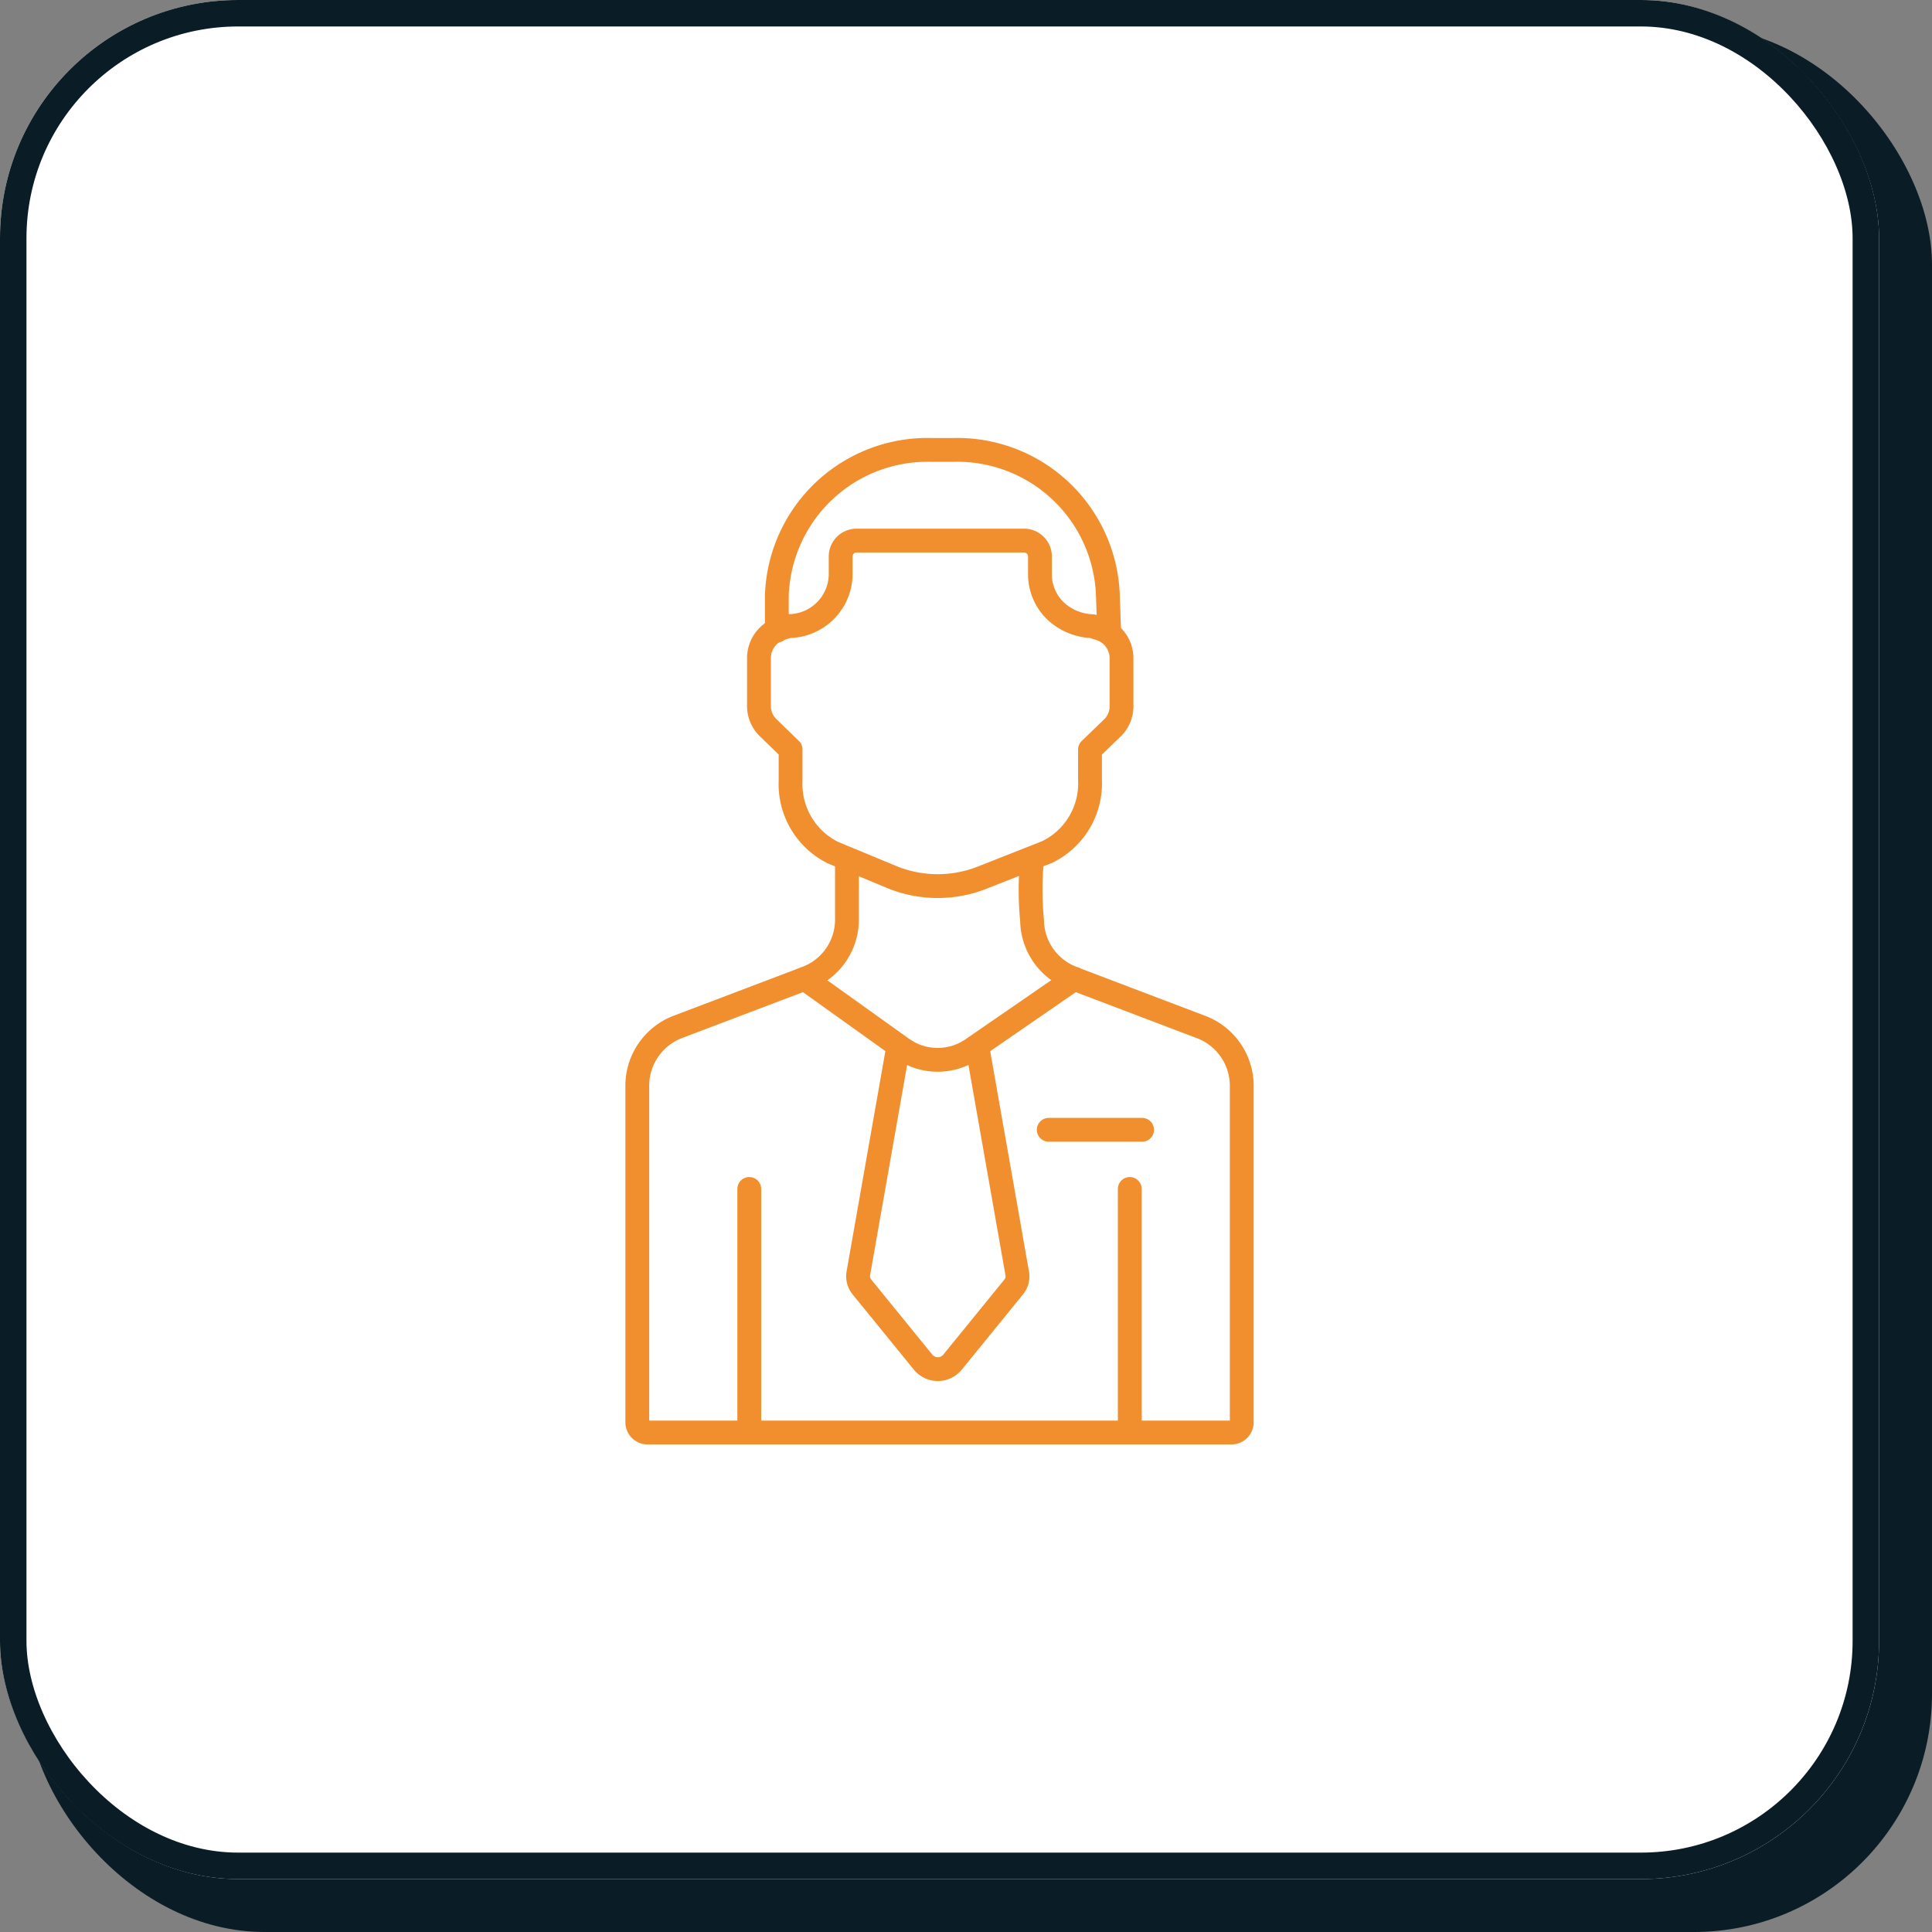 <svg xmlns="http://www.w3.org/2000/svg" width="73" height="73" viewBox="0 0 73 73"><rect x="0" y="0" width="73" height="73" fill="#808080" stroke="none"/><rect width="72" height="72" rx="9" transform="translate(1 1)" fill="#0a1c26"></rect><g fill="#fff" stroke="#0a1c26" stroke-width="1"><rect width="71" height="71" rx="9" stroke="none"></rect><rect x="0.5" y="0.5" width="70" height="70" rx="8.5" fill="none"></rect></g><g transform="translate(-378.358 -1625.505)"><path d="M419.084,1775.061l4.593,1.745a2.384,2.384,0,0,1,1.6,2.194v12.776a.387.387,0,0,1-.4.376H402.838a.387.387,0,0,1-.4-.376V1779a2.385,2.385,0,0,1,1.6-2.2l4.562-1.732.162-.062,3.759,2.689a2.32,2.32,0,0,0,2.53,0l3.9-2.689Z" transform="translate(0 -112.52)" fill="none" stroke="#f18f2e" stroke-linecap="round" stroke-linejoin="round" stroke-width="0.9"></path><path d="M461.9,1792.453l.311-.121,1.5,8.52a.628.628,0,0,1-.134.51l-2.317,2.848a.719.719,0,0,1-1.1,0l-2.317-2.848a.64.64,0,0,1-.137-.51l1.5-8.52.317.124" transform="translate(-46.917 -127.229)" fill="none" stroke="#f18f2e" stroke-linecap="round" stroke-linejoin="round" stroke-width="0.9"></path><path d="M501.06,1744.979a12.189,12.189,0,0,0,0,2.336,2.36,2.36,0,0,0,1.4,2.112l.192.082" transform="translate(-83.705 -87.018)" fill="none" stroke="#f18f2e" stroke-linecap="round" stroke-linejoin="round" stroke-width="0.9"></path><path d="M444.358,1749.6l.174-.073a2.361,2.361,0,0,0,1.423-2.123v-2.318" transform="translate(-35.595 -87.11)" fill="none" stroke="#f18f2e" stroke-linecap="round" stroke-linejoin="round" stroke-width="0.9"></path><path d="M449.925,1649.293l-.045-1.256a5.694,5.694,0,0,0-5.843-5.532h-.824a5.694,5.694,0,0,0-5.843,5.532v1.3" transform="translate(-29.66)" fill="none" stroke="#f18f2e" stroke-linecap="round" stroke-linejoin="round" stroke-width="0.9"></path><g transform="translate(406.669 1645.932)"><path d="M445.535,1668.458a2.153,2.153,0,0,1-1.387-.567,1.926,1.926,0,0,1-.6-1.359v-.729a.6.6,0,0,0-.615-.58h-6.3a.6.6,0,0,0-.615.58v.729a1.975,1.975,0,0,1-1.958,1.921l-.269.08a1.174,1.174,0,0,0-.86,1.11v1.841a1.141,1.141,0,0,0,.354.816l.841.816v1.18a2.89,2.89,0,0,0,1.6,2.717l2.168.9a4.576,4.576,0,0,0,3.5.034l2.41-.95a2.874,2.874,0,0,0,1.635-2.727v-1.151l.84-.811a1.136,1.136,0,0,0,.351-.816v-1.842a1.175,1.175,0,0,0-.857-1.112Z" transform="translate(-432.565 -1665.224)" fill="none" stroke="#f18f2e" stroke-linecap="round" stroke-linejoin="round" stroke-width="0.9"></path><line x2="3.527" transform="translate(11.315 22.262)" fill="none" stroke="#f18f2e" stroke-linecap="round" stroke-linejoin="round" stroke-width="0.9"></line><line y1="9.162" transform="translate(0 24.497)" fill="none" stroke="#f18f2e" stroke-linecap="round" stroke-linejoin="round" stroke-width="0.9"></line><line y1="9.162" transform="translate(14.377 24.497)" fill="none" stroke="#f18f2e" stroke-linecap="round" stroke-linejoin="round" stroke-width="0.9"></line></g></g></svg>